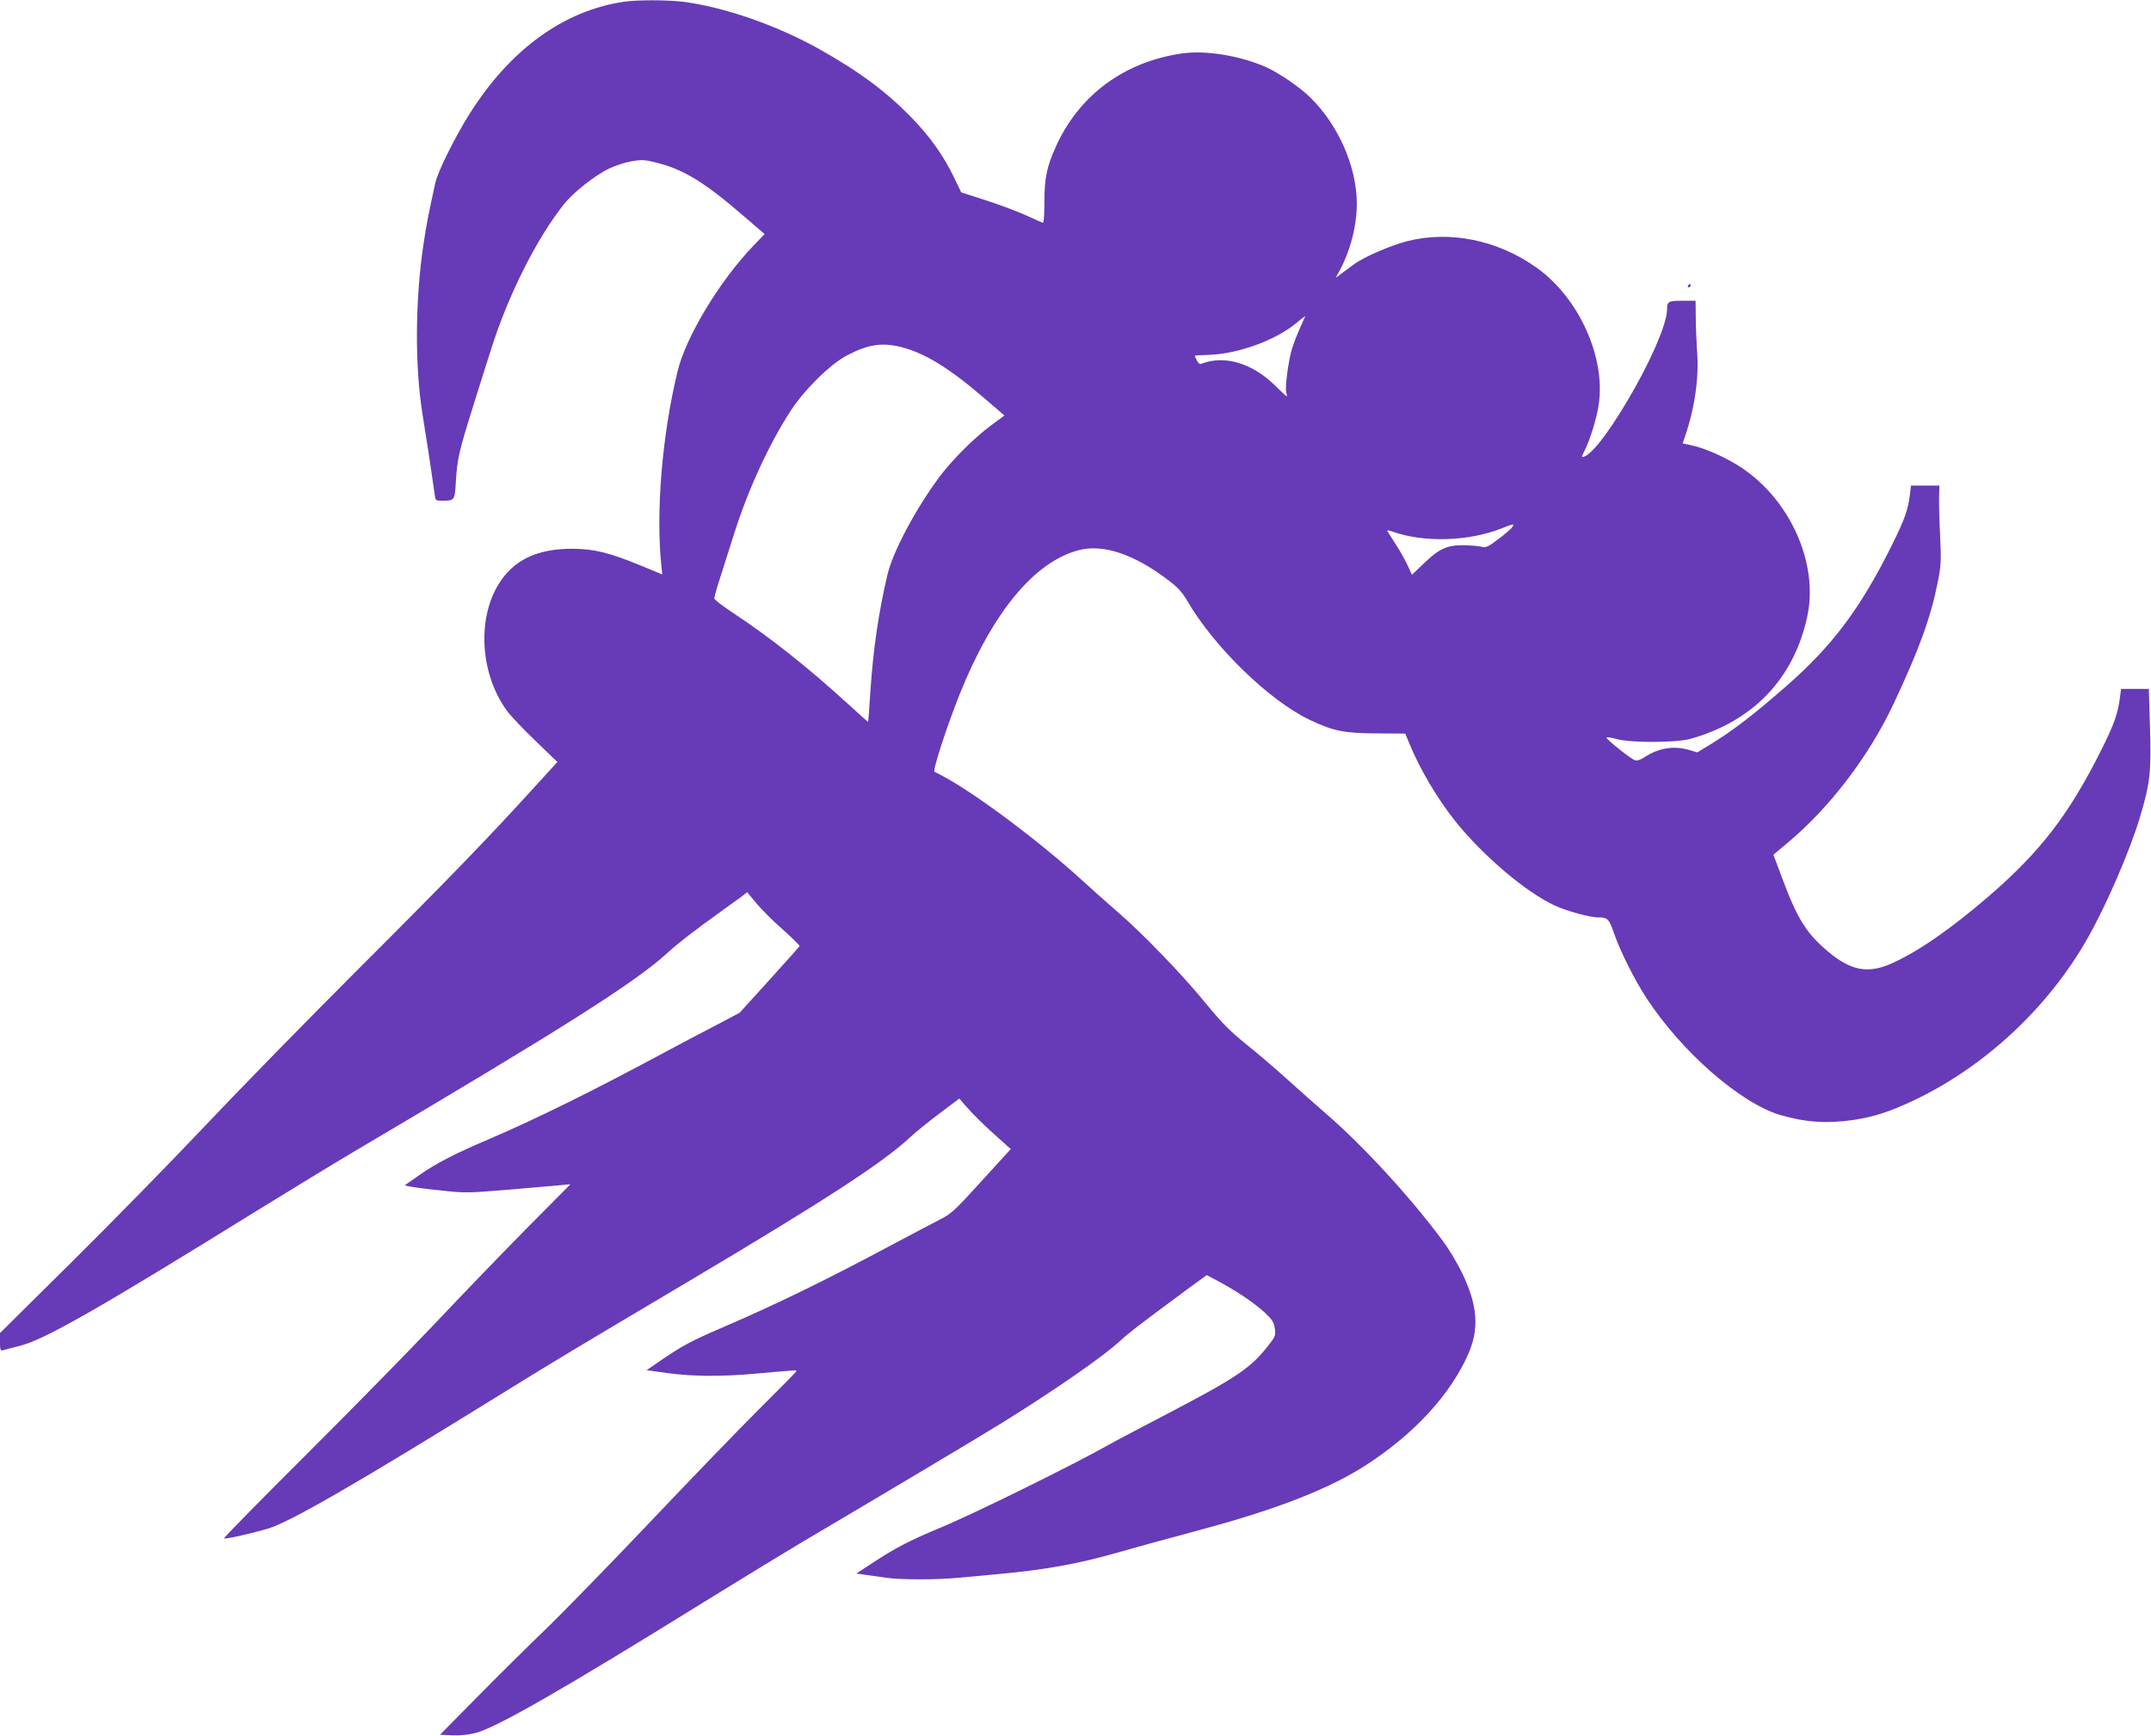 <?xml version="1.0" standalone="no"?>
<!DOCTYPE svg PUBLIC "-//W3C//DTD SVG 20010904//EN"
 "http://www.w3.org/TR/2001/REC-SVG-20010904/DTD/svg10.dtd">
<svg version="1.0" xmlns="http://www.w3.org/2000/svg"
 width="1280pt" height="1033pt" viewBox="0 0 1280 1033"
 preserveAspectRatio="xMidYMid meet">
<g transform="translate(0,1033) scale(0.1,-0.1)"
fill="#673ab7" stroke="none">
<path d="M3715 10320 c-361 -53 -679 -284 -921 -668 -87 -138 -189 -344 -204
-412 -40 -184 -53 -248 -70 -364 -50 -332 -52 -732 -5 -1016 23 -141 56 -358
71 -467 5 -42 6 -43 42 -43 79 0 78 0 85 118 8 132 19 179 108 462 39 124 84
268 101 320 101 321 270 659 435 866 55 69 183 170 266 210 37 18 98 38 135
44 61 11 77 10 152 -9 159 -40 284 -117 512 -314 l128 -110 -68 -71 c-200
-208 -401 -542 -450 -746 -93 -385 -130 -839 -96 -1162 l5 -47 -128 53 c-185
76 -276 99 -403 100 -214 1 -356 -67 -445 -214 -128 -212 -105 -538 53 -752
22 -30 98 -110 169 -178 l130 -125 -136 -149 c-277 -305 -528 -564 -1056
-1091 -297 -297 -704 -713 -904 -925 -200 -212 -557 -576 -793 -810 l-429
-425 1 -53 c0 -46 2 -53 18 -48 9 2 54 14 100 26 145 36 458 214 1407 802 209
129 470 288 580 353 1244 735 1672 1006 1865 1182 67 61 157 131 320 248 52
38 109 79 126 91 l30 24 55 -66 c30 -36 100 -107 157 -156 56 -50 101 -95 100
-99 -2 -4 -83 -95 -180 -202 l-177 -195 -148 -78 c-81 -42 -204 -107 -273
-144 -448 -241 -781 -406 -1075 -532 -204 -87 -302 -138 -406 -209 l-91 -64
33 -7 c19 -4 100 -15 181 -23 141 -16 157 -16 400 4 139 12 280 24 313 27 l60
6 -251 -253 c-138 -140 -383 -393 -544 -564 -161 -170 -513 -529 -783 -798
-269 -268 -487 -490 -484 -493 6 -6 147 25 258 57 131 38 523 264 1414 816
314 194 360 222 1120 673 792 471 1135 694 1295 845 30 28 108 91 172 139
l117 88 33 -39 c46 -53 111 -118 198 -195 l75 -67 -26 -28 c-14 -15 -92 -101
-174 -191 -132 -145 -156 -167 -219 -199 -39 -20 -167 -87 -285 -150 -390
-209 -693 -357 -1026 -500 -172 -74 -225 -103 -349 -187 l-88 -61 123 -17
c157 -21 321 -22 530 -3 225 20 239 21 239 15 0 -3 -97 -102 -216 -220 -119
-118 -412 -422 -652 -675 -240 -253 -520 -540 -622 -639 -102 -98 -286 -280
-409 -405 l-223 -226 73 -3 c47 -2 98 3 139 14 125 32 520 259 1375 789 215
133 469 288 565 345 461 272 1078 640 1195 713 314 195 601 394 700 486 56 51
111 94 413 317 l103 75 77 -41 c107 -58 203 -123 267 -181 45 -42 55 -57 61
-95 6 -41 4 -48 -37 -100 -103 -134 -190 -193 -594 -404 -170 -89 -328 -172
-350 -185 -206 -117 -809 -415 -1015 -500 -164 -68 -254 -114 -370 -189 l-124
-81 54 -8 c30 -4 85 -12 122 -17 85 -13 308 -13 435 0 54 5 152 14 218 20 288
26 485 61 720 128 77 22 192 54 255 71 63 17 183 49 265 72 441 119 751 241
965 380 286 185 502 420 607 660 67 152 56 291 -37 484 -27 55 -76 138 -111
185 -185 252 -473 567 -694 758 -60 52 -166 146 -235 208 -69 63 -180 158
-247 211 -97 79 -144 127 -239 243 -137 168 -373 413 -524 543 -58 50 -152
134 -210 187 -251 230 -637 519 -830 621 -25 13 -47 25 -49 26 -12 7 72 266
148 457 197 492 447 794 712 862 143 37 327 -24 527 -176 60 -45 86 -73 117
-126 160 -275 487 -593 730 -709 139 -66 202 -79 399 -80 l168 -1 23 -55 c62
-153 168 -332 273 -464 166 -208 424 -427 597 -506 68 -31 207 -69 252 -69 60
0 67 -7 97 -93 36 -105 121 -276 193 -386 206 -317 556 -624 793 -696 152 -45
282 -54 443 -30 120 18 220 51 362 119 422 202 798 554 1030 966 112 198 251
521 310 718 60 203 67 266 59 530 l-7 232 -83 0 -82 0 -7 -52 c-11 -93 -35
-160 -109 -308 -192 -384 -359 -603 -663 -867 -235 -203 -433 -340 -593 -410
-136 -59 -239 -39 -372 74 -128 107 -183 195 -273 437 l-52 139 86 72 c249
208 484 516 630 828 152 323 220 511 262 722 20 99 21 126 14 280 -5 94 -7
198 -6 233 l2 62 -84 0 -85 0 -7 -56 c-11 -91 -33 -150 -111 -307 -185 -370
-350 -590 -619 -826 -198 -174 -325 -271 -456 -351 l-79 -48 -47 14 c-91 27
-183 13 -266 -42 -24 -16 -45 -23 -58 -19 -24 8 -169 123 -169 135 0 4 26 1
58 -8 82 -24 353 -23 439 0 375 104 619 360 698 731 67 312 -101 690 -391 883
-90 60 -218 117 -300 134 l-51 11 13 38 c59 172 85 353 73 506 -4 61 -8 154
-8 208 l-1 97 -79 0 c-83 0 -91 -4 -91 -53 0 -85 -102 -319 -241 -551 -122
-205 -220 -326 -264 -326 -3 0 4 18 15 39 32 64 71 189 83 270 44 281 -116
637 -368 817 -231 165 -514 223 -770 159 -101 -26 -263 -96 -322 -141 -18 -13
-49 -36 -69 -51 l-36 -27 19 35 c67 119 108 277 107 409 -1 219 -110 466 -276
629 -60 60 -189 148 -263 181 -156 69 -360 102 -501 82 -345 -50 -613 -248
-752 -557 -53 -118 -67 -186 -67 -328 0 -81 -4 -126 -10 -123 -5 2 -53 23
-105 47 -52 23 -159 63 -237 88 l-143 46 -41 85 c-61 128 -141 242 -248 353
-154 160 -317 281 -558 416 -254 142 -569 251 -813 281 -94 11 -269 11 -345 0z
m4021 -1942 c-18 -40 -40 -98 -49 -128 -21 -73 -41 -225 -33 -255 4 -14 5 -25
3 -25 -1 0 -34 30 -72 68 -136 132 -300 180 -436 127 -10 -4 -19 3 -27 20 -7
14 -12 27 -12 28 0 1 39 4 87 5 173 7 388 85 513 186 30 25 56 45 57 45 1 1
-13 -32 -31 -71z m-2372 -114 c141 -36 287 -126 497 -307 l116 -100 -81 -60
c-98 -72 -231 -205 -307 -307 -142 -192 -275 -442 -308 -580 -53 -225 -85
-445 -102 -700 -6 -96 -12 -176 -13 -177 0 -1 -53 46 -116 104 -245 224 -472
403 -692 548 -59 39 -107 76 -107 83 -1 8 16 68 38 135 21 67 57 181 80 252
84 264 208 533 336 730 81 125 236 278 334 329 127 67 210 79 325 50z m3635
-1071 c-6 -10 -43 -42 -82 -71 -66 -50 -74 -53 -106 -45 -20 4 -70 8 -111 8
-94 -1 -139 -23 -231 -112 l-67 -64 -25 55 c-14 30 -45 86 -69 123 -24 37 -47
73 -51 80 -6 9 3 8 33 -2 183 -65 447 -57 640 18 79 31 83 32 69 10z"/>
<path d="M10045 8630 c-3 -5 -1 -10 4 -10 6 0 11 5 11 10 0 6 -2 10 -4 10 -3
0 -8 -4 -11 -10z"/>
</g>
</svg>
